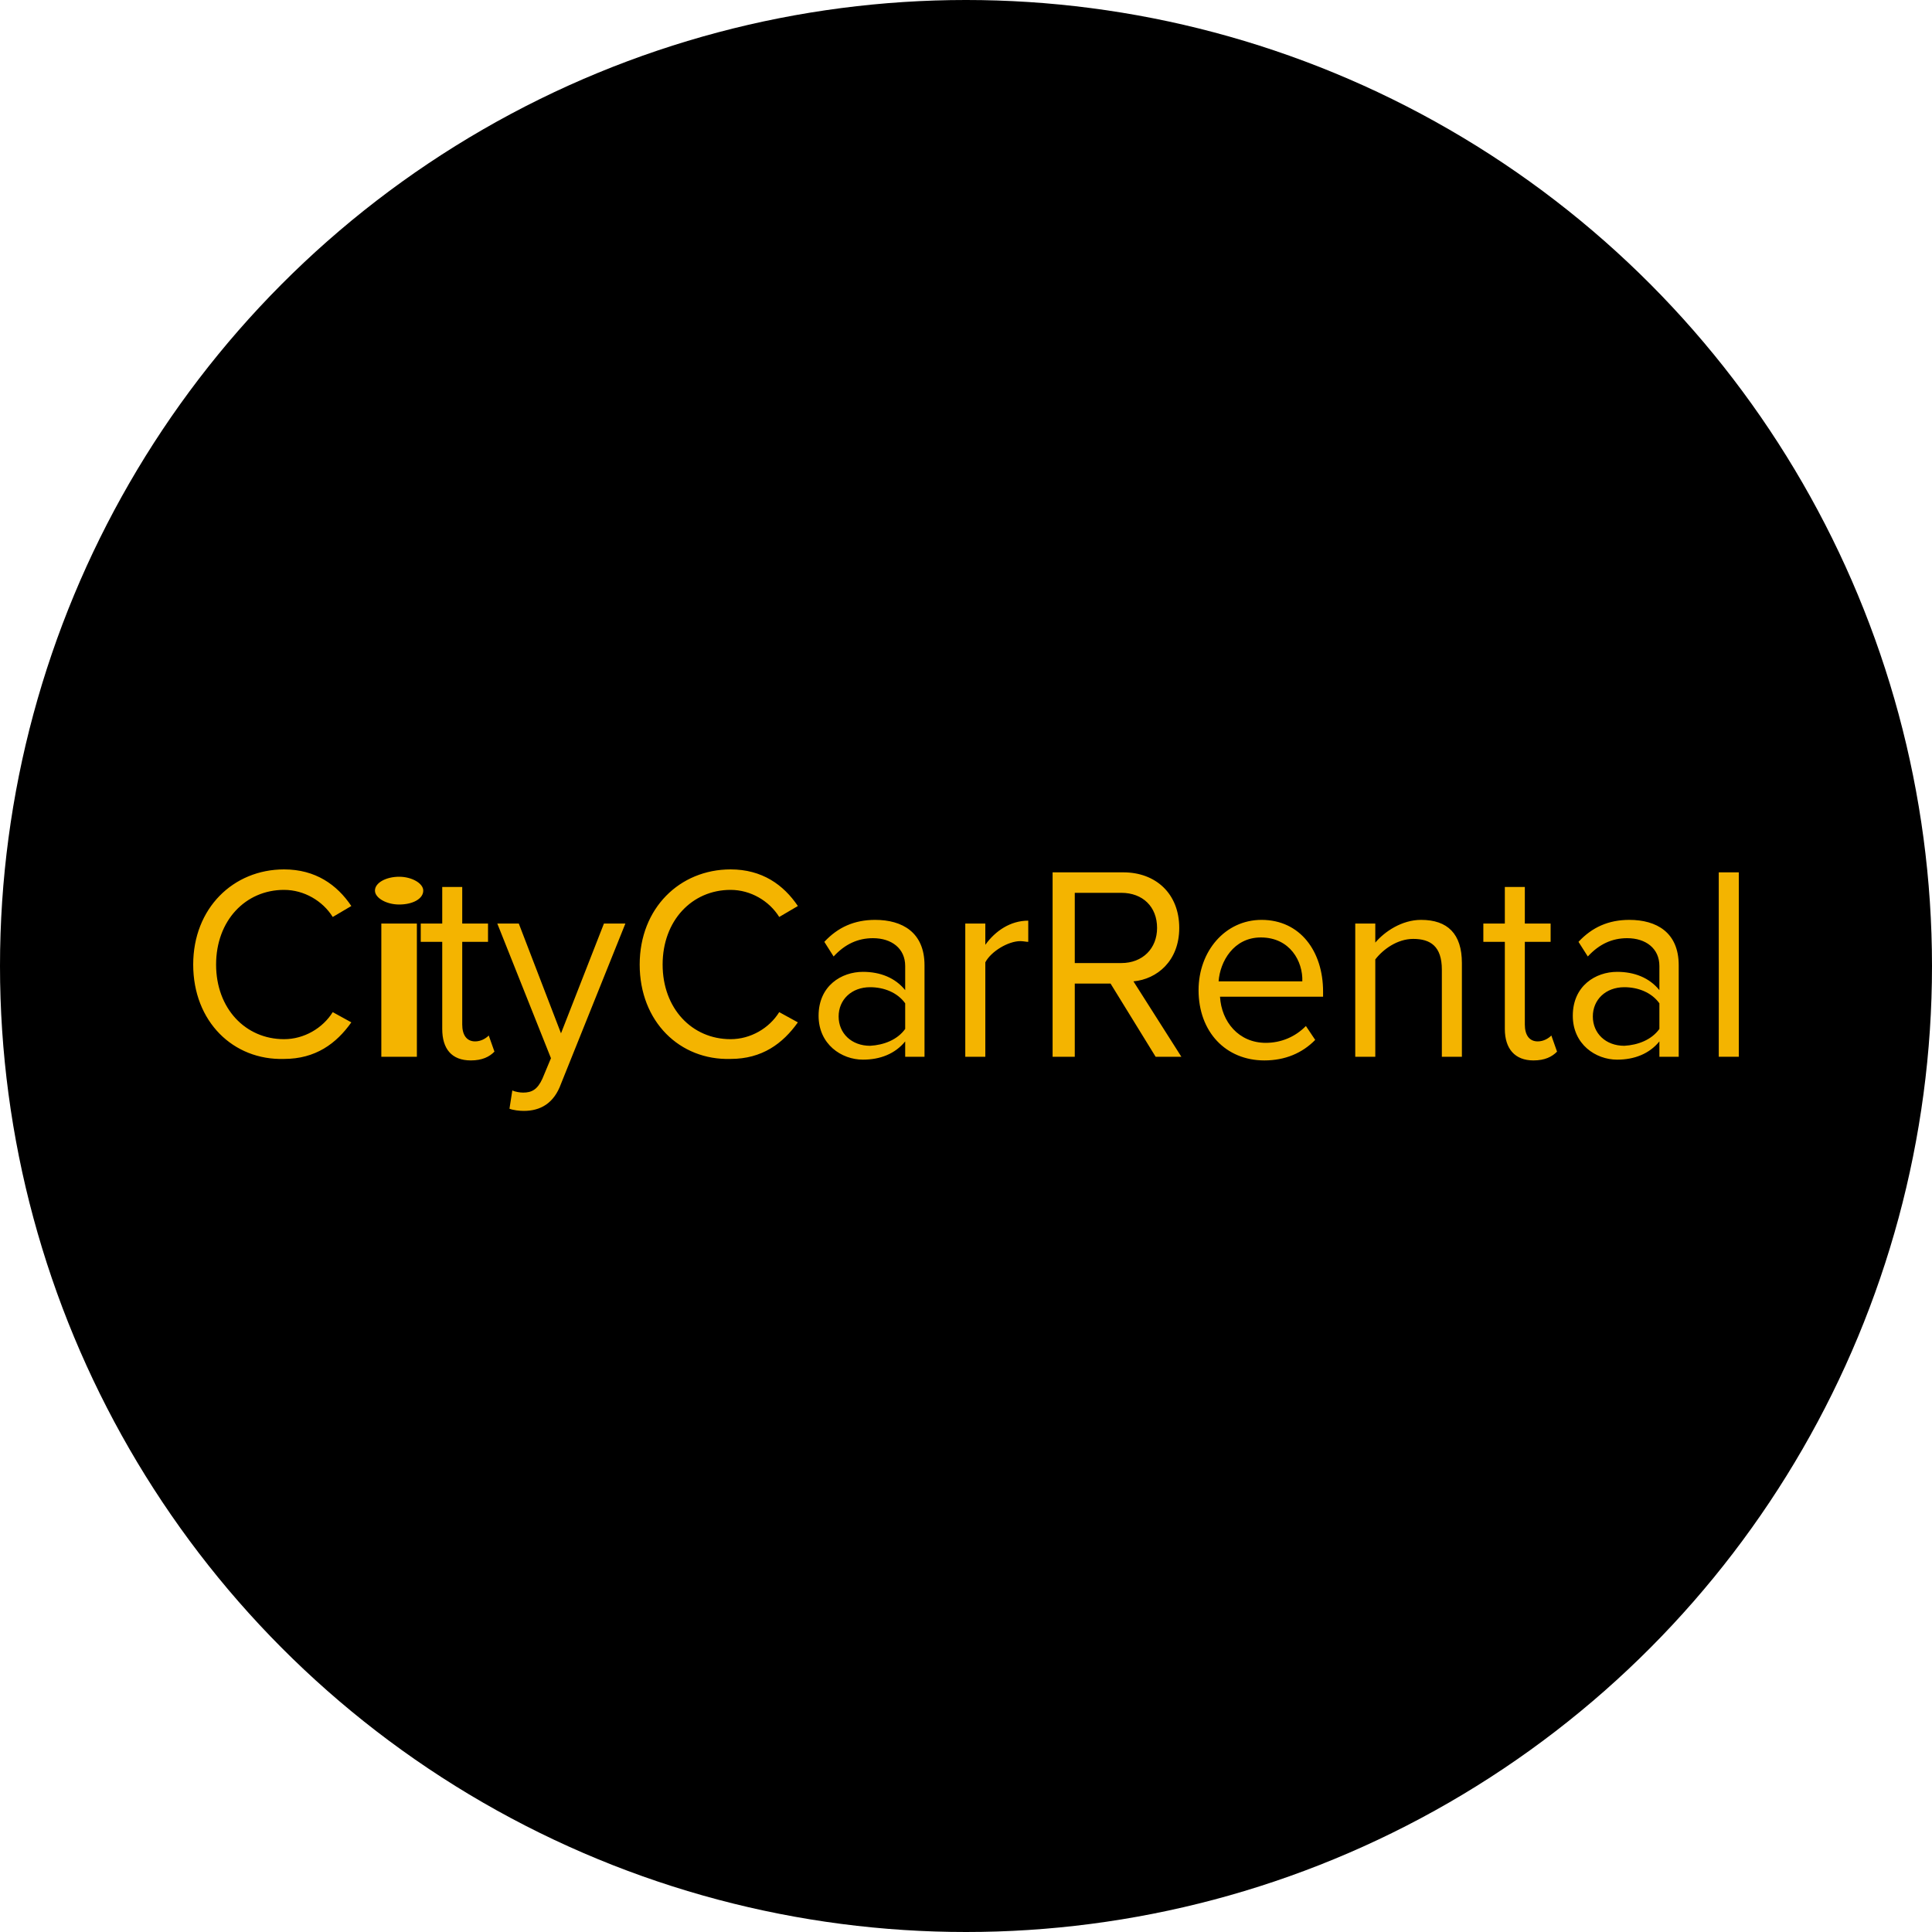 <svg xmlns="http://www.w3.org/2000/svg" width="40" height="40" viewBox="0 0 40 40">
  <g fill="none" fill-rule="evenodd">
    <circle cx="20" cy="20" r="20" fill="#000"/>
    <g fill="#F4B400" fill-rule="nonzero" transform="translate(4 18)">
      <path d="M0 1.97C0 .803.83 0 1.881 0 2.533 0 2.978.318 3.274.758L2.889.985C2.681.652 2.296.424 1.881.424 1.081.424.474 1.061.474 1.97.474 2.879 1.081 3.515 1.881 3.515 2.296 3.515 2.681 3.288 2.889 2.955L3.274 3.167C2.963 3.606 2.533 3.924 1.881 3.924.83 3.955 0 3.152 0 1.97zM3.763.439C3.763.273 4.0.152 4.263.152 4.526.152 4.763.288 4.763.439 4.763.606 4.552.727 4.263.727 4.0.727 3.763.591 3.763.439zM3.895 3.879L3.895 1.121 4.631 1.121 4.631 3.879 3.895 3.879zM5.156 3.303L5.156 1.5 4.711 1.5 4.711 1.121 5.156 1.121 5.156.364 5.57.364 5.57 1.121 6.104 1.121 6.104 1.5 5.57 1.5 5.57 3.212C5.57 3.424 5.659 3.561 5.837 3.561 5.956 3.561 6.059 3.5 6.119 3.439L6.237 3.773C6.133 3.879 5.985 3.955 5.748 3.955 5.348 3.955 5.156 3.712 5.156 3.303zM6.607 4.576C6.667 4.606 6.77 4.621 6.83 4.621 7.007 4.621 7.126 4.561 7.23 4.333L7.407 3.909 6.296 1.121 6.741 1.121 7.615 3.394 8.504 1.121 8.948 1.121 7.615 4.439C7.467 4.848 7.185 5 6.844 5 6.756 5 6.622 4.985 6.548 4.955L6.607 4.576zM9.244 1.97C9.244.803 10.074 0 11.126 0 11.778 0 12.222.318 12.519.758L12.133.985C11.926.652 11.541.424 11.126.424 10.326.424 9.719 1.061 9.719 1.97 9.719 2.879 10.326 3.515 11.126 3.515 11.541 3.515 11.926 3.288 12.133 2.955L12.519 3.167C12.207 3.606 11.778 3.924 11.126 3.924 10.074 3.955 9.244 3.152 9.244 1.97zM14.741 3.879L14.741 3.561C14.533 3.818 14.222 3.939 13.867 3.939 13.422 3.939 12.948 3.621 12.948 3.03 12.948 2.409 13.422 2.121 13.867 2.121 14.222 2.121 14.533 2.242 14.741 2.5L14.741 2C14.741 1.636 14.459 1.424 14.074 1.424 13.763 1.424 13.496 1.545 13.259 1.803L13.067 1.5C13.348 1.197 13.689 1.045 14.119 1.045 14.681 1.045 15.141 1.303 15.141 1.985L15.141 3.879 14.741 3.879 14.741 3.879zM14.741 3.303L14.741 2.773C14.578 2.545 14.296 2.439 14.015 2.439 13.63 2.439 13.363 2.697 13.363 3.045 13.363 3.394 13.63 3.652 14.015 3.652 14.296 3.636 14.578 3.53 14.741 3.303zM15.985 3.879L15.985 1.121 16.4 1.121 16.4 1.561C16.607 1.273 16.919 1.061 17.289 1.061L17.289 1.5C17.244 1.5 17.185 1.485 17.126 1.485 16.874 1.485 16.519 1.697 16.4 1.924L16.4 3.879 15.985 3.879zM19.926 3.879L18.993 2.364 18.252 2.364 18.252 3.879 17.793 3.879 17.793.061 19.259.061C19.926.061 20.415.5 20.415 1.212 20.415 1.894 19.956 2.273 19.467 2.318L20.459 3.879 19.926 3.879zM19.956 1.212C19.956.773 19.659.485 19.215.485L18.252.485 18.252 1.939 19.215 1.939C19.659 1.939 19.956 1.636 19.956 1.212zM20.815 2.5C20.815 1.697 21.363 1.045 22.119 1.045 22.919 1.045 23.393 1.697 23.393 2.53L23.393 2.636 21.259 2.636C21.289 3.152 21.644 3.591 22.207 3.591 22.519 3.591 22.815 3.47 23.037 3.242L23.23 3.53C22.963 3.803 22.607 3.955 22.178 3.955 21.378 3.955 20.815 3.364 20.815 2.5zM22.104 1.409C21.541 1.409 21.259 1.909 21.23 2.318L22.963 2.318C22.978 1.909 22.711 1.409 22.104 1.409zM25.852 3.879L25.852 2.076C25.852 1.591 25.615 1.439 25.259 1.439 24.933 1.439 24.637 1.652 24.474 1.864L24.474 3.879 24.059 3.879 24.059 1.121 24.474 1.121 24.474 1.515C24.667 1.288 25.022 1.045 25.422 1.045 25.97 1.045 26.267 1.333 26.267 1.939L26.267 3.879 25.852 3.879zM27.156 3.303L27.156 1.5 26.711 1.5 26.711 1.121 27.156 1.121 27.156.364 27.57.364 27.57 1.121 28.104 1.121 28.104 1.5 27.57 1.5 27.57 3.212C27.57 3.424 27.659 3.561 27.837 3.561 27.956 3.561 28.059 3.5 28.119 3.439L28.237 3.773C28.133 3.879 27.985 3.955 27.748 3.955 27.363 3.955 27.156 3.712 27.156 3.303zM30.356 3.879L30.356 3.561C30.148 3.818 29.837 3.939 29.481 3.939 29.037 3.939 28.563 3.621 28.563 3.03 28.563 2.409 29.037 2.121 29.481 2.121 29.837 2.121 30.148 2.242 30.356 2.5L30.356 2C30.356 1.636 30.074 1.424 29.689 1.424 29.378 1.424 29.111 1.545 28.874 1.803L28.681 1.5C28.963 1.197 29.304 1.045 29.733 1.045 30.296 1.045 30.756 1.303 30.756 1.985L30.756 3.879 30.356 3.879 30.356 3.879zM30.356 3.303L30.356 2.773C30.193 2.545 29.911 2.439 29.63 2.439 29.244 2.439 28.978 2.697 28.978 3.045 28.978 3.394 29.244 3.652 29.63 3.652 29.911 3.636 30.193 3.53 30.356 3.303z"/>
      <polygon points="31.585 3.879 31.585 .061 32 .061 32 3.879"/>
    </g>
  </g>
</svg>
